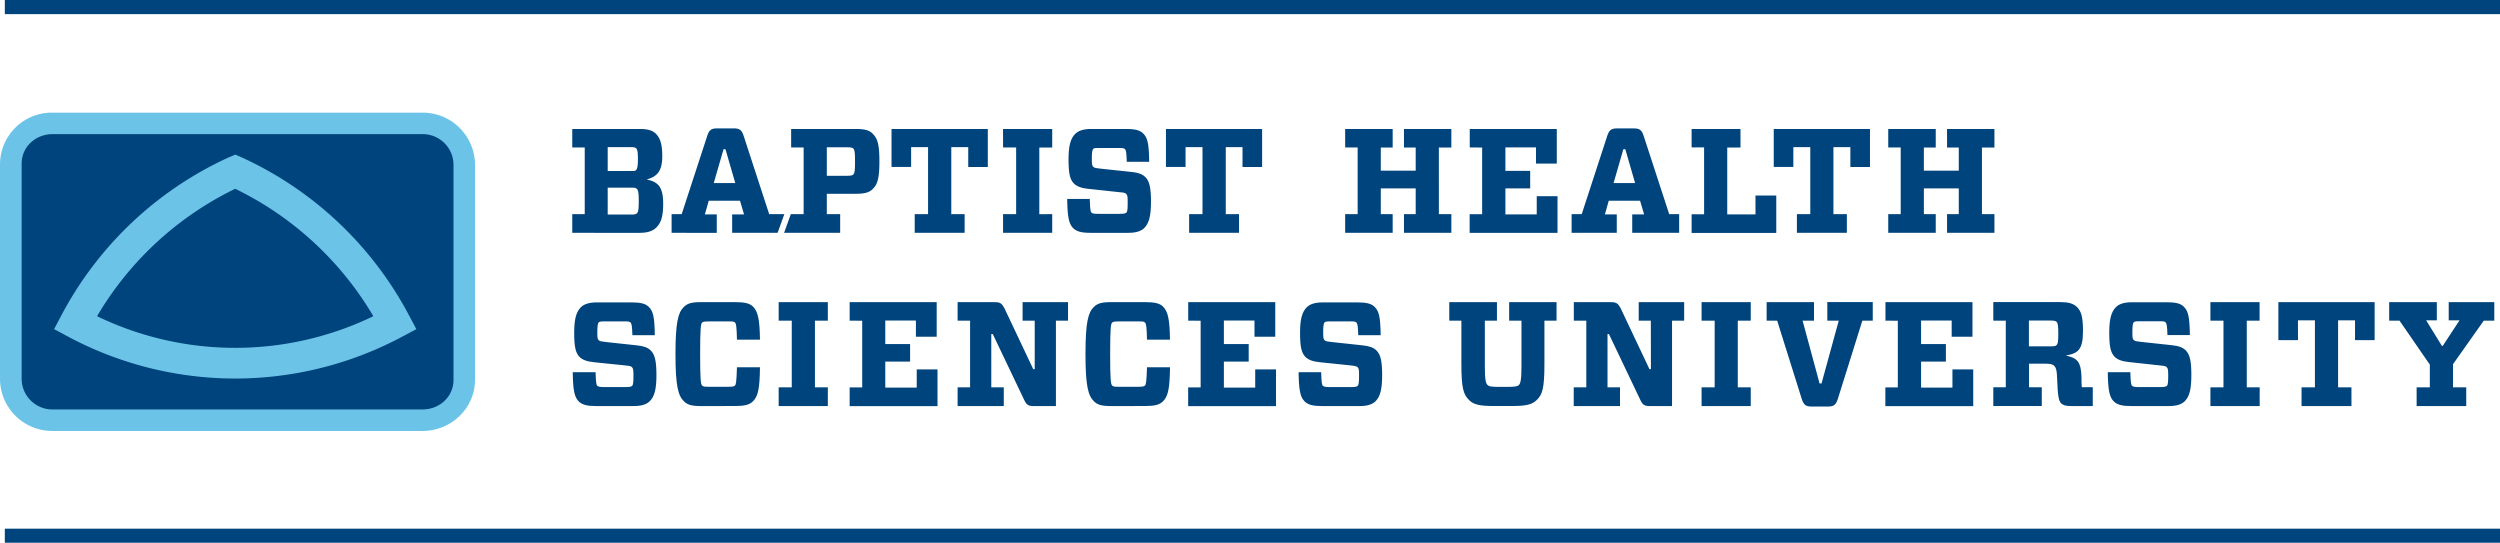 <svg xmlns="http://www.w3.org/2000/svg" id="Layer_1" data-name="Layer 1" viewBox="0 0 825.16 179.14"><defs><style>.cls-1{fill:#00447d}.cls-2{fill:#6bc4e8}</style></defs><path class="cls-1" d="M1.59 0h823.57v4.66H1.59zM1.59 174.49h823.57v4.66H1.59z"></path><path class="cls-1" d="M305.89 186.84c-1 1-2.6 1.62-5.34 1.62h-12.36c-2.89 0-4.55-.39-5.73-1.52-1.42-1.42-1.91-3.53-2-9.66H288c.1 3.39.24 4.17.54 4.46s.78.45 2.25.45h6.92c1.42 0 2-.1 2.35-.4s.44-1.32.44-3.38c0-1.71-.05-2.35-.49-2.79s-1-.44-2.35-.59l-10.1-1.03c-2.36-.24-3.78-.73-4.86-1.76-1.32-1.38-1.76-3.39-1.76-8 0-4.37.63-6.82 2.2-8.39 1-1 2.65-1.61 5.25-1.61h11.47c2.94 0 4.61.39 5.69 1.47 1.47 1.47 1.91 3.33 2 9.36h-7.4c-.1-3.09-.25-3.82-.59-4.17s-.74-.39-2.11-.39h-6.37c-1.28 0-1.77.05-2.06.34s-.44 1.28-.44 3.14 0 2.35.49 2.75c.29.34.83.39 2.35.58l10.05 1.08c2.35.25 3.72.69 4.75 1.72 1.33 1.32 1.87 3.43 1.87 8.09s-.63 7.06-2.2 8.63zM322.85 188.46c-3.24 0-4.56-.44-5.74-1.62-1.86-1.86-2.74-5.05-2.74-15.54s.88-13.72 2.74-15.54c1.18-1.17 2.5-1.61 5.74-1.61h11.27c3 0 4.76.39 5.84 1.47 1.71 1.71 2.2 4.46 2.3 10.93h-7.6c-.1-4.22-.24-5.25-.63-5.64s-.74-.39-2.11-.39h-6.52c-1.52 0-1.92.1-2.26.39-.39.44-.63 1.67-.63 10.39s.24 9.95.63 10.35.74.44 2.26.44h6.52c1.42 0 1.81-.15 2.11-.44s.48-1.18.63-6h7.6c-.1 6.71-.54 9.51-2.3 11.22-1.13 1.18-2.85 1.57-5.89 1.57zM364.66 182.28v6.18h-16.23v-6.18h4.32v-22h-4.32v-6.12h16.23v6.12h-4.26v22zM371.86 160.27v-6.12h28.73v11.42h-6.86v-5.35h-10.11V168h8.19v5.79h-8.19v8.57H394v-6h6.86v12.11h-29v-6.18H376v-22zM432.94 160.27h-4v-6.12h15v6.12h-4v28.19h-7.31c-1.86 0-2.4-.44-3.18-2.06l-10.35-21.71h-.49v17.59h4.12v6.18h-15.24v-6.18h4.12v-22h-4.12v-6.12h12.26c1.81 0 2.35.44 3.19 2l9.51 20.1h.49zM458.18 188.46c-3.24 0-4.56-.44-5.74-1.62-1.86-1.86-2.74-5.05-2.74-15.54s.88-13.72 2.74-15.54c1.18-1.17 2.5-1.61 5.74-1.61h11.27c3 0 4.76.39 5.84 1.47 1.71 1.71 2.2 4.46 2.3 10.93H470c-.1-4.22-.24-5.25-.64-5.64s-.73-.39-2.1-.39h-6.53c-1.51 0-1.91.1-2.25.39-.39.44-.64 1.67-.64 10.39s.25 9.95.64 10.35.74.44 2.25.44h6.53c1.42 0 1.81-.15 2.1-.44s.5-1.18.64-6h7.6c-.1 6.71-.54 9.51-2.3 11.22-1.13 1.18-2.85 1.57-5.89 1.57zM483.61 160.27v-6.12h28.73v11.42h-6.86v-5.35h-10.1V168h8.19v5.79h-8.19v8.57h10.34v-6h6.87v12.11h-29v-6.18h4.12v-22zM545.47 186.84c-1 1-2.59 1.62-5.34 1.62h-12.35c-2.89 0-4.56-.39-5.74-1.52-1.42-1.42-1.91-3.53-2-9.66h7.45c.1 3.39.25 4.17.54 4.46s.79.45 2.26.45h6.91c1.42 0 2-.1 2.35-.4s.44-1.32.44-3.38c0-1.71 0-2.35-.49-2.79-.29-.3-1-.44-2.35-.59L527.14 174c-2.35-.24-3.77-.73-4.85-1.76-1.33-1.38-1.77-3.39-1.77-8 0-4.37.64-6.82 2.21-8.39 1-1 2.64-1.61 5.24-1.61h11.47c2.94 0 4.61.39 5.69 1.47 1.47 1.47 1.91 3.33 2 9.36h-7.4c-.1-3.09-.25-3.82-.59-4.17s-.74-.39-2.11-.39h-6.37c-1.28 0-1.76.05-2.06.34s-.44 1.28-.44 3.14.05 2.35.49 2.75.83.39 2.35.58l10 1.08c2.35.25 3.73.69 4.76 1.72 1.32 1.32 1.86 3.43 1.86 8.09s-.62 7.06-2.15 8.63zM589.54 160.27v-6.12h15.64v6.12h-4v14.17c0 8.09-.64 10.2-2.51 12-1.56 1.57-3.72 2-8.18 2h-6.13c-4.46 0-6.57-.44-8.09-2-1.86-1.86-2.5-3.92-2.5-12.06v-14.11h-4v-6.12h15.74v6.12h-4v15c0 4.7.34 5.68.88 6.22s1.37.64 4.12.64h2.25c2.65 0 3.53-.15 4-.64s.84-1.47.84-6.22v-15zM636.3 160.27h-4v-6.12h15v6.12h-4v28.19H636c-1.86 0-2.4-.44-3.18-2.06l-10.35-21.71H622v17.59h4.12v6.18h-15.27v-6.18H615v-22h-4.12v-6.12h12.26c1.81 0 2.35.44 3.19 2l9.51 20.1h.49zM669.28 182.28v6.18h-16.23v-6.18h4.32v-22h-4.32v-6.12h16.23v6.12H665v22zM674.52 160.27v-6.12h15.64v6.12h-3.77L692 181h.64l5.69-20.74h-3.78v-6.12h15v6.12h-3.43l-8.12 25.9c-.64 1.86-1.28 2.45-3.19 2.45h-5.49c-1.91 0-2.55-.59-3.19-2.45L678 160.27zM713.74 160.27v-6.12h28.72v11.42h-6.86v-5.35h-10.1V168h8.19v5.79h-8.19v8.57h10.35v-6h6.86v12.11h-29v-6.18h4.11v-22zM778.54 182.24h3.63v6.22h-7.06c-2.06 0-2.8-.34-3.39-.93-.73-.74-1.12-2-1.32-8.28-.1-2.65-.34-3.39-.88-4s-1.32-.78-3-.78h-5.39v7.79h4.21v6.18h-16v-6.18h4.12v-22h-4.12v-6.12h22.11c2.6 0 4.31.44 5.49 1.61 1.42 1.42 2 3.19 2 7.9 0 6.07-1.52 7.4-5.49 8.08v.1c3.53.74 4.85 2 5 7-.06 1 .04 2.37.09 3.41zM768 168.75c1.42 0 1.91-.09 2.2-.39.45-.44.59-1.18.59-3.82s-.14-3.43-.59-3.92c-.29-.25-.78-.4-2.2-.4h-6.91v8.53zM812.55 186.84c-1 1-2.59 1.62-5.34 1.62h-12.35c-2.89 0-4.56-.39-5.74-1.52-1.42-1.42-1.91-3.53-2-9.66h7.45c.1 3.39.25 4.17.54 4.46s.79.45 2.26.45h6.91c1.42 0 2-.1 2.35-.4s.44-1.32.44-3.38c0-1.71-.05-2.35-.49-2.79s-1-.44-2.35-.59l-10-1.08c-2.35-.24-3.77-.73-4.85-1.76-1.33-1.38-1.77-3.39-1.77-8 0-4.37.64-6.82 2.21-8.39 1-1 2.64-1.61 5.24-1.61h11.47c2.94 0 4.61.39 5.69 1.47 1.47 1.47 1.91 3.33 2 9.36h-7.4c-.1-3.09-.25-3.82-.59-4.17s-.74-.39-2.11-.39h-6.37c-1.27 0-1.76.05-2.06.34s-.44 1.28-.44 3.14 0 2.35.49 2.75.83.39 2.35.58l10 1.08c2.36.25 3.73.69 4.76 1.72 1.32 1.32 1.86 3.43 1.86 8.09s-.59 7.11-2.16 8.68zM837.26 182.28v6.18H821v-6.18h4.31v-22H821v-6.12h16.23v6.12H833v22zM867.55 182.28v6.18h-16.47v-6.18h4.41v-22.11h-5.59v6.53h-6.47v-12.55h31.77v12.55h-6.47v-6.53h-5.59v22.11zM883.42 160.27H880v-6.12h15.73v6h-3.53l5.2 8.44h.29l5.54-8.44h-3.58v-6h15.05v6.12h-3.48l-10.15 14.37v7.64h4.37v6.18h-16.38v-6.18h4.36v-7.5z" transform="translate(-91.42 -54.43)"></path><path class="cls-2" d="M108.78 91.61a17.12 17.12 0 00-17.36 16.84v71.12a17.26 17.26 0 0017.36 17.11h122.05c9.58 0 17.37-7.57 17.37-16.85v-71.11a17.26 17.26 0 00-17.37-17.11z" transform="translate(-91.42 -54.43)"></path><path class="cls-1" d="M230.83 189.58h-122a10.16 10.16 0 01-10.27-10v-71.13c0-5.47 4.51-9.75 10.27-9.75h122a10.17 10.17 0 0110.28 10v71.11c0 5.49-4.52 9.77-10.28 9.77z" transform="translate(-91.42 -54.43)"></path><path class="cls-2" d="M169.05 179.37a117.12 117.12 0 01-54.85-13.67l-4.93-2.63 2.61-4.93a117.75 117.75 0 0154.85-51.68l2.33-1 2.31 1a117.85 117.85 0 0154.85 51.68l2.62 4.93-4.94 2.63a117.09 117.09 0 01-54.85 13.67z" transform="translate(-91.42 -54.43)"></path><path class="cls-1" d="M169.05 116.74a107.31 107.31 0 0145.6 42.06 104.81 104.81 0 01-91.2 0 107.25 107.25 0 0145.6-42.06zM566.34 125.11h4.12v6.17h-15.64v-6.17h3.87v-8.49h-11.52v8.49h3.92v6.17h-15.68v-6.17h4.12v-22h-4.12V97h15.68v6.12h-3.92v7.65h11.52v-7.65h-3.87V97h15.64v6.12h-4.12zM576.53 103.09V97h28.73v11.42h-6.86v-5.34h-10.1v7.74h8.18v5.79h-8.18v8.58h10.34v-6h6.86v12.11h-29v-6.17h4.12v-22zM610.15 131.28v-6.17h3.34l8.43-25.84c.64-1.91 1.32-2.45 3.24-2.45h5.54c1.91 0 2.59.54 3.23 2.45l8.43 25.84h3.29v6.17h-15.49v-6.08h3.92l-1.33-4.51h-10.34l-1.27 4.51h3.92v6.08zM624 114.86h7.11l-3.24-11.18h-.64zM653.88 103.09h-4.12V97h16.13v6.12h-4.37v22.07h9.32v-6.23h6.86v12.35h-27.94v-6.17h4.12zM701 125.11v6.17h-16.49v-6.17h4.42V103h-5.59v6.52h-6.47V97h31.76v12.55h-6.47V103h-5.59v22.11zM745.59 125.11h4.12v6.17h-15.64v-6.17h3.87v-8.49h-11.52v8.49h3.92v6.17h-15.68v-6.17h4.11v-22h-4.11V97h15.68v6.12h-3.92v7.65h11.52v-7.65h-3.87V97h15.64v6.12h-4.12zM310.31 121.67c0 4.51-.84 6.43-2.26 7.85-1.22 1.22-3 1.76-5.54 1.76H280.3v-6.17h4.12v-22h-4.12V97h22.21c2.65 0 4.27.44 5.44 1.62 1.43 1.47 2.06 3.53 2.06 7.35 0 4.95-1.71 6.72-5 7.65v.1c3.68.74 5.3 2.51 5.3 7.95zm-10.74-10.79c1.08 0 1.52 0 1.81-.34.39-.44.59-1.23.59-3.68s-.2-3.09-.59-3.48c-.24-.24-.64-.39-1.81-.39H292v7.89zM292 125.25h7.74c1.13 0 1.57-.1 1.92-.44s.59-.93.59-3.92-.2-3.73-.64-4.12-.69-.39-1.87-.39H292zM313.09 131.28v-6.17h3.33l8.44-25.85c.63-1.91 1.32-2.45 3.23-2.45h5.54c1.92 0 2.6.54 3.24 2.45l8.43 25.85h5l-2.22 6.17h-15v-6.08H337l-1.33-4.51h-10.32l-1.28 4.51H328v6.08zM327 114.86h7.11l-3.24-11.18h-.64zM379.47 116.82c-1.18 1.22-2.89 1.57-5.54 1.57h-9.61v6.72h4.41v6.17h-18.51l2.22-6.17h4.23v-22h-4.12V97h21.38c2.65 0 4.36.34 5.54 1.57 1.47 1.47 2.21 3.18 2.21 9.07 0 6.04-.74 7.71-2.21 9.18zm-8.63-4.37c1.42 0 1.91-.14 2.2-.39.45-.49.59-1.18.59-4.31s-.14-3.83-.59-4.32c-.29-.24-.78-.39-2.2-.39h-6.52v9.41zM409.81 125.11v6.17h-16.48v-6.17h4.41V103h-5.59v6.52h-6.47V97h31.78v12.55H411V103h-5.59v22.12zM438.72 125.11v6.17h-16.23v-6.17h4.32v-22h-4.32V97h16.23v6.13h-4.26v22zM469.11 129.67c-1 1-2.6 1.61-5.34 1.61h-12.36c-2.89 0-4.56-.39-5.74-1.52-1.42-1.42-1.91-3.53-2-9.66h7.45c.1 3.39.25 4.17.54 4.47s.79.44 2.26.44h6.91c1.43 0 2-.1 2.36-.4s.44-1.32.44-3.38c0-1.72-.05-2.35-.49-2.79s-1-.45-2.36-.59l-10.05-1.08c-2.35-.25-3.77-.74-4.85-1.77-1.33-1.37-1.77-3.38-1.77-8 0-4.36.64-6.81 2.21-8.38 1-1 2.65-1.62 5.25-1.62h11.47c2.94 0 4.61.39 5.69 1.47 1.47 1.47 1.91 3.33 2 9.36h-7.41c-.09-3.08-.24-3.82-.58-4.16s-.74-.4-2.11-.4h-6.33c-1.27 0-1.76 0-2.06.35s-.44 1.27-.44 3.14c0 1.71.05 2.35.49 2.74s.84.39 2.36.59l10.05 1.08c2.35.24 3.73.69 4.76 1.72 1.32 1.32 1.86 3.43 1.86 8.09s-.64 7.12-2.21 8.69zM500.38 125.11v6.17h-16.47v-6.17h4.41V103h-5.59v6.52h-6.47V97H508v12.55h-6.47V103H496v22.12z" transform="translate(-91.42 -54.43)"></path></svg>